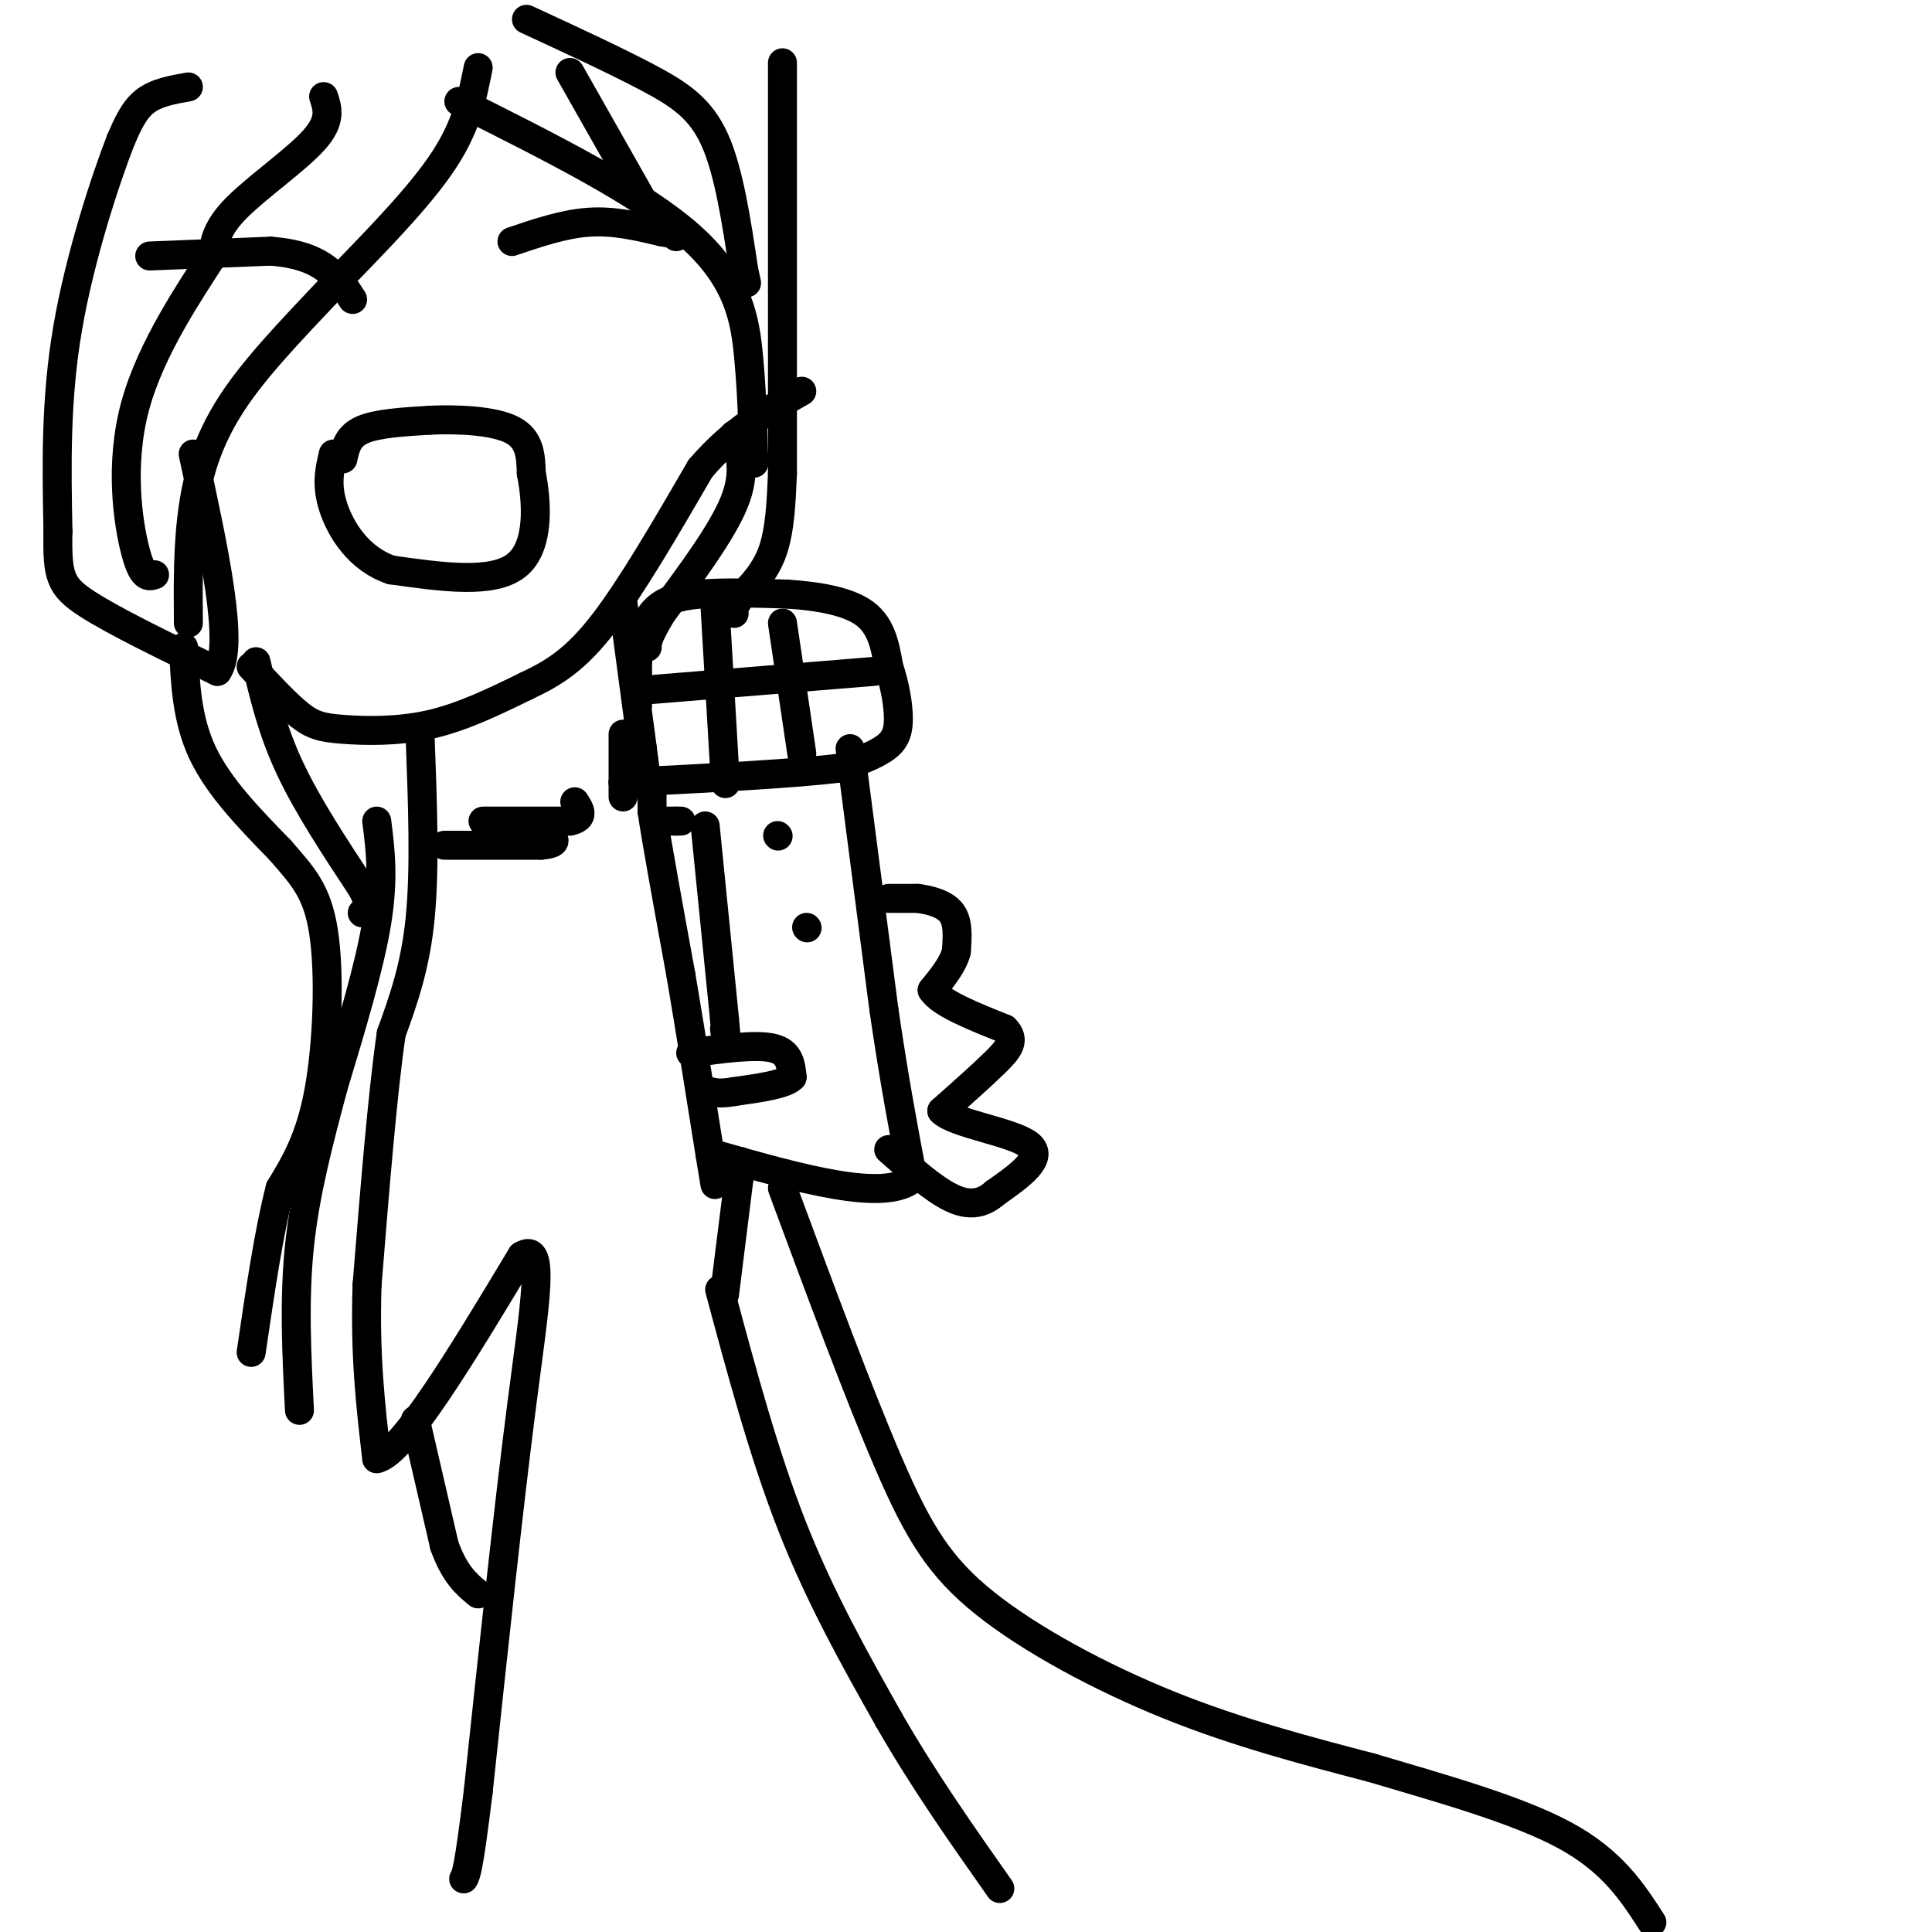 <svg viewBox='0 0 400 400' version='1.1' xmlns='http://www.w3.org/2000/svg' xmlns:xlink='http://www.w3.org/1999/xlink'><g fill='none' stroke='#000000' stroke-width='6' stroke-linecap='round' stroke-linejoin='round'><path d='M129,165c0.000,0.000 0.000,-3.000 0,-3'/><path d='M129,162c0.000,-2.167 0.000,-6.083 0,-10'/><path d='M132,141c0.000,2.833 0.000,5.667 0,5c0.000,-0.667 0.000,-4.833 0,-9'/><path d='M132,137c0.298,-3.417 1.042,-7.458 3,-10c1.958,-2.542 5.131,-3.583 10,-4c4.869,-0.417 11.435,-0.208 18,0'/><path d='M163,123c6.133,0.400 12.467,1.400 16,4c3.533,2.600 4.267,6.800 5,11'/><path d='M184,138c1.298,3.881 2.042,8.083 2,11c-0.042,2.917 -0.869,4.548 -3,6c-2.131,1.452 -5.565,2.726 -9,4'/><path d='M174,159c-9.000,1.167 -27.000,2.083 -45,3'/><path d='M129,125c0.000,0.000 4.000,30.000 4,30'/><path d='M133,155c0.833,6.333 0.917,7.167 1,8'/><path d='M148,125c0.000,0.000 2.000,34.000 2,34'/><path d='M150,159c0.333,5.667 0.167,2.833 0,0'/><path d='M162,129c0.000,0.000 4.000,27.000 4,27'/><path d='M132,143c0.000,0.000 49.000,-4.000 49,-4'/><path d='M135,162c0.000,0.000 0.000,6.000 0,6'/><path d='M135,168c1.000,6.667 3.500,20.333 6,34'/><path d='M141,202c2.000,11.833 4.000,24.417 6,37'/><path d='M147,239c1.167,7.167 1.083,6.583 1,6'/><path d='M176,155c0.000,0.000 7.000,54.000 7,54'/><path d='M183,209c2.167,14.833 4.083,24.917 6,35'/><path d='M189,244c-5.833,5.000 -23.417,0.000 -41,-5'/><path d='M146,171c0.000,0.000 4.000,40.000 4,40'/><path d='M150,211c0.667,7.000 0.333,4.500 0,2'/><path d='M136,170c0.000,0.000 4.000,0.000 4,0'/><path d='M140,170c0.833,0.000 0.917,0.000 1,0'/><path d='M161,173c0.000,0.000 0.100,0.100 0.1,0.1'/><path d='M167,192c0.000,0.000 0.100,0.100 0.1,0.1'/><path d='M184,186c0.000,0.000 6.000,0.000 6,0'/><path d='M190,186c2.444,0.311 5.556,1.089 7,3c1.444,1.911 1.222,4.956 1,8'/><path d='M198,197c-0.667,2.667 -2.833,5.333 -5,8'/><path d='M193,205c1.667,2.667 8.333,5.333 15,8'/><path d='M208,213c2.378,2.356 0.822,4.244 -2,7c-2.822,2.756 -6.911,6.378 -11,10'/><path d='M195,230c2.600,2.667 14.600,4.333 18,7c3.400,2.667 -1.800,6.333 -7,10'/><path d='M206,247c-2.511,2.222 -5.289,2.778 -9,1c-3.711,-1.778 -8.356,-5.889 -13,-10'/><path d='M143,218c6.750,-0.917 13.500,-1.833 17,-1c3.500,0.833 3.750,3.417 4,6'/><path d='M164,223c-1.333,1.500 -6.667,2.250 -12,3'/><path d='M152,226c-2.833,0.500 -3.917,0.250 -5,0'/><path d='M162,246c7.917,21.357 15.833,42.714 22,57c6.167,14.286 10.583,21.500 20,29c9.417,7.500 23.833,15.286 38,21c14.167,5.714 28.083,9.357 42,13'/><path d='M284,366c14.622,4.333 30.178,8.667 40,14c9.822,5.333 13.911,11.667 18,18'/><path d='M31,53c0.000,0.000 25.000,-1.000 25,-1'/><path d='M56,52c6.333,0.467 9.667,2.133 12,4c2.333,1.867 3.667,3.933 5,6'/><path d='M106,50c5.417,-1.833 10.833,-3.667 16,-4c5.167,-0.333 10.083,0.833 15,2'/><path d='M137,48c3.000,0.500 3.000,0.750 3,1'/><path d='M71,95c0.500,-2.333 1.000,-4.667 4,-6c3.000,-1.333 8.500,-1.667 14,-2'/><path d='M89,87c5.778,-0.267 13.222,0.067 17,2c3.778,1.933 3.889,5.467 4,9'/><path d='M110,98c1.111,5.578 1.889,15.022 -3,19c-4.889,3.978 -15.444,2.489 -26,1'/><path d='M81,118c-6.711,-2.244 -10.489,-8.356 -12,-13c-1.511,-4.644 -0.756,-7.822 0,-11'/><path d='M99,14c-1.167,5.917 -2.333,11.833 -7,19c-4.667,7.167 -12.833,15.583 -21,24'/><path d='M71,57c-7.702,8.286 -16.458,17.000 -22,25c-5.542,8.000 -7.869,15.286 -9,23c-1.131,7.714 -1.065,15.857 -1,24'/><path d='M67,20c0.822,2.467 1.644,4.933 -2,9c-3.644,4.067 -11.756,9.733 -16,14c-4.244,4.267 -4.622,7.133 -5,10'/><path d='M44,53c-4.345,6.833 -12.708,18.917 -16,31c-3.292,12.083 -1.512,24.167 0,30c1.512,5.833 2.756,5.417 4,5'/><path d='M39,18c-3.333,0.583 -6.667,1.167 -9,3c-2.333,1.833 -3.667,4.917 -5,8'/><path d='M25,29c-3.133,8.044 -8.467,24.156 -11,39c-2.533,14.844 -2.267,28.422 -2,42'/><path d='M12,110c-0.178,9.244 0.378,11.356 6,15c5.622,3.644 16.311,8.822 27,14'/><path d='M45,139c3.667,-5.167 -0.667,-25.083 -5,-45'/><path d='M95,21c18.956,9.489 37.911,18.978 48,28c10.089,9.022 11.311,17.578 12,25c0.689,7.422 0.844,13.711 1,20'/><path d='M156,94c0.167,3.333 0.083,1.667 0,0'/><path d='M162,13c0.000,0.000 0.000,85.000 0,85'/><path d='M109,4c9.133,4.222 18.267,8.444 25,12c6.733,3.556 11.067,6.444 14,13c2.933,6.556 4.467,16.778 6,27'/><path d='M154,56c1.000,4.500 0.500,2.250 0,0'/><path d='M118,15c0.000,0.000 17.000,30.000 17,30'/><path d='M52,138c3.625,3.905 7.250,7.810 10,10c2.750,2.190 4.625,2.667 9,3c4.375,0.333 11.250,0.524 18,-1c6.750,-1.524 13.375,-4.762 20,-8'/><path d='M109,142c5.778,-2.711 10.222,-5.489 16,-13c5.778,-7.511 12.889,-19.756 20,-32'/><path d='M145,97c6.833,-8.000 13.917,-12.000 21,-16'/><path d='M87,153c0.500,13.417 1.000,26.833 0,37c-1.000,10.167 -3.500,17.083 -6,24'/><path d='M81,214c-1.833,12.667 -3.417,32.333 -5,52'/><path d='M76,266c-0.500,14.667 0.750,25.333 2,36'/><path d='M78,302c5.333,-1.000 17.667,-21.500 30,-42'/><path d='M108,260c5.067,-3.200 2.733,9.800 0,31c-2.733,21.200 -5.867,50.600 -9,80'/><path d='M99,371c-2.000,16.333 -2.500,17.167 -3,18'/><path d='M149,267c4.583,17.083 9.167,34.167 15,49c5.833,14.833 12.917,27.417 20,40'/><path d='M184,356c7.167,12.500 15.083,23.750 23,35'/><path d='M150,268c0.000,0.000 3.000,-24.000 3,-24'/><path d='M153,244c0.500,-4.500 0.250,-3.750 0,-3'/><path d='M86,294c0.000,0.000 6.000,26.000 6,26'/><path d='M92,320c2.167,6.000 4.583,8.000 7,10'/><path d='M100,170c0.000,0.000 18.000,0.000 18,0'/><path d='M118,170c3.167,-0.667 2.083,-2.333 1,-4'/><path d='M92,175c0.000,0.000 20.000,0.000 20,0'/><path d='M112,175c3.667,-0.333 2.833,-1.167 2,-2'/><path d='M38,134c0.333,7.500 0.667,15.000 4,22c3.333,7.000 9.667,13.500 16,20'/><path d='M58,176c4.476,5.214 7.667,8.250 9,17c1.333,8.750 0.810,23.214 -1,33c-1.810,9.786 -4.905,14.893 -8,20'/><path d='M58,246c-2.333,9.000 -4.167,21.500 -6,34'/><path d='M78,170c0.750,5.917 1.500,11.833 0,21c-1.500,9.167 -5.250,21.583 -9,34'/><path d='M69,225c-2.956,11.111 -5.844,21.889 -7,33c-1.156,11.111 -0.578,22.556 0,34'/><path d='M53,137c1.667,7.083 3.333,14.167 7,22c3.667,7.833 9.333,16.417 15,25'/><path d='M75,184c2.500,5.000 1.250,5.000 0,5'/><path d='M162,98c-0.250,5.833 -0.500,11.667 -2,16c-1.500,4.333 -4.250,7.167 -7,10'/><path d='M153,124c-1.333,2.167 -1.167,2.583 -1,3'/><path d='M152,90c1.250,3.917 2.500,7.833 0,14c-2.500,6.167 -8.750,14.583 -15,23'/><path d='M137,127c-3.000,5.000 -3.000,6.000 -3,7'/></g>
</svg>
